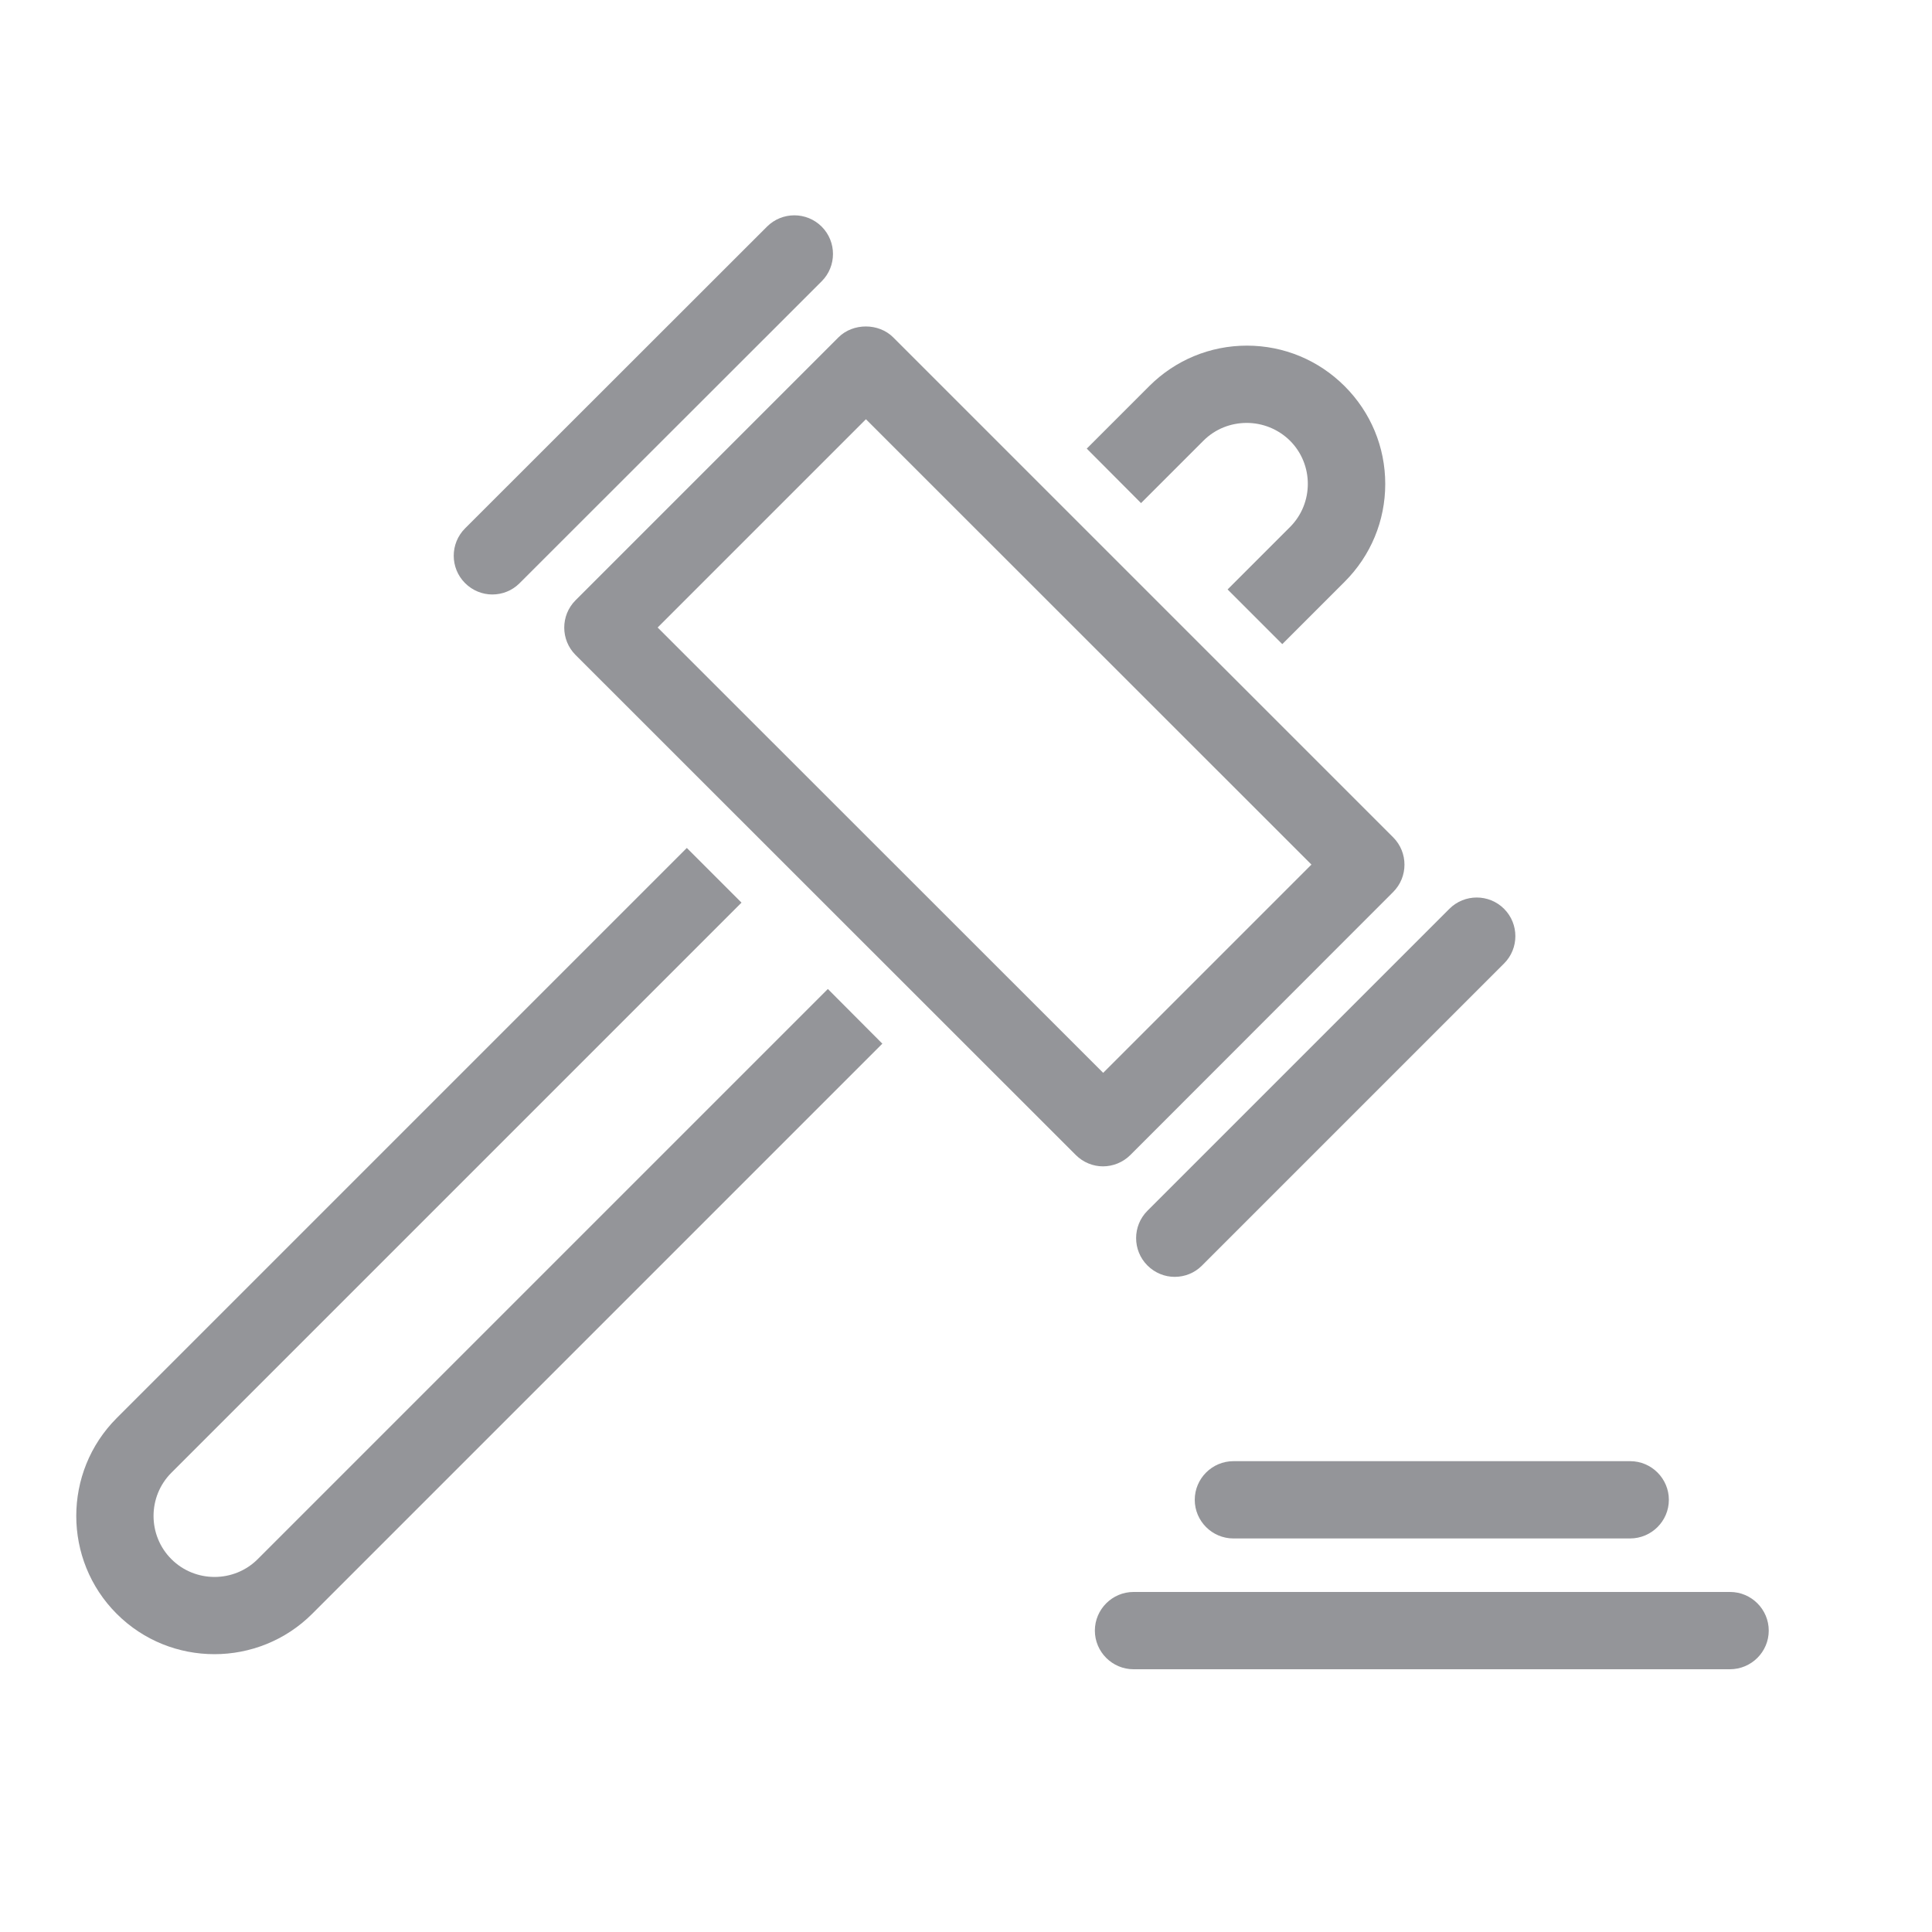 <svg xmlns="http://www.w3.org/2000/svg" xmlns:xlink="http://www.w3.org/1999/xlink" x="0px" y="0px" viewBox="0 0 100 100" style="enable-background:new 0 0 100 100;" xml:space="preserve"><style type="text/css">	.st0{fill:#56AA1C;}	.st1{fill:#FFFFFF;}	.st2{fill:#FFFFFF;stroke:#56AA1C;stroke-width:4;stroke-miterlimit:10;}	.st3{fill:none;stroke:#56AA1C;stroke-width:4;stroke-miterlimit:10;}	.st4{fill:none;stroke:#56AA1C;stroke-width:5;stroke-linecap:round;stroke-miterlimit:10;stroke-dasharray:0,9;}	.st5{fill:none;stroke:#56AA1C;stroke-width:2;stroke-miterlimit:10;}	.st6{fill:none;stroke:#949599;stroke-width:4;stroke-linecap:square;stroke-miterlimit:10;}	.st7{fill:none;stroke:#949599;stroke-width:2;stroke-linecap:square;stroke-miterlimit:10;}	.st8{fill:none;stroke:#949599;stroke-width:4;stroke-linejoin:round;stroke-miterlimit:10;}	.st9{fill:none;stroke:#949599;stroke-width:4;stroke-miterlimit:10;}	.st10{fill:none;stroke:#56AA1C;stroke-width:12;stroke-miterlimit:10;}	.st11{fill:#FFFFFF;stroke:#56AA1C;stroke-width:12;stroke-miterlimit:10;}	.st12{fill:#FFE71D;}	.st13{fill:#000213;}	.st14{fill:#000112;}	.st15{fill:#56AA1C;stroke:#56AA1C;stroke-width:12;stroke-miterlimit:10;}	.st16{fill:none;stroke:#FFFFFF;stroke-width:5;stroke-miterlimit:10;}	.st17{fill:none;stroke:#56AA1C;stroke-width:6;stroke-miterlimit:10;}	.st18{fill:none;stroke:#56AA1C;stroke-width:18;stroke-linecap:round;stroke-linejoin:round;stroke-miterlimit:10;}	.st19{fill:#56AA1C;stroke:#56AA1C;stroke-width:13.186;stroke-miterlimit:10;}	.st20{fill:none;stroke:#56AA1C;stroke-width:3.6;stroke-miterlimit:10;}	.st21{fill:#FFFFFF;stroke:#FFFFFF;stroke-width:13.186;stroke-miterlimit:10;}	.st22{fill:none;stroke:#56AA1C;stroke-width:5;stroke-miterlimit:10;}	.st23{fill:none;stroke:#FFFFFF;stroke-width:3.6;stroke-miterlimit:10;}	.st24{fill:none;stroke:#FFFFFF;stroke-width:18;stroke-linecap:round;stroke-linejoin:round;stroke-miterlimit:10;}	.st25{fill:none;stroke:#FFFFFF;stroke-width:4.868;stroke-miterlimit:10;}	.st26{fill:none;stroke:#56AA1C;stroke-width:59;stroke-miterlimit:10;}	.st27{fill:none;stroke:#FFFFFF;stroke-width:16.982;stroke-miterlimit:10;}	.st28{fill:none;stroke:#FFFFFF;stroke-width:7.936;stroke-linecap:round;stroke-miterlimit:10;}	.st29{opacity:0.5;fill:#FFFFFF;}	.st30{fill:#FFFFFF;stroke:#56AA1C;stroke-width:12.363;stroke-miterlimit:10;}	.st31{fill:none;stroke:#56AA1C;stroke-width:22;stroke-miterlimit:10;}	.st32{fill:#FFFFFF;stroke:#56AA1C;stroke-width:9.45;stroke-miterlimit:10;}	.st33{fill:none;stroke:#56AA1C;stroke-width:13.675;stroke-miterlimit:10;}	.st34{fill:none;stroke:#56AA1C;stroke-width:9.066;stroke-miterlimit:10;}	.st35{fill:none;stroke:#56AA1C;stroke-width:4.61;stroke-linecap:round;stroke-miterlimit:10;}	.st36{fill:none;stroke:#56AA1C;stroke-width:21.818;stroke-miterlimit:10;}	.st37{fill:none;stroke:#56AA1C;stroke-width:13.72;stroke-miterlimit:10;}	.st38{fill:#56B046;}	.st39{fill:none;stroke:#56AA1C;stroke-width:12;stroke-linecap:round;stroke-linejoin:round;stroke-miterlimit:10;}	.st40{fill:none;stroke:#56AA1C;stroke-width:12;stroke-linejoin:round;stroke-miterlimit:10;}	.st41{fill:none;stroke:#56AA1C;stroke-width:12;stroke-miterlimit:10;stroke-dasharray:60.524,13.45,40.35,6.725;}	.st42{fill:none;stroke:#56AA1C;stroke-width:13.72;stroke-linecap:square;stroke-miterlimit:10;}	.st43{fill:none;stroke:#56AA1C;stroke-width:12;stroke-linecap:round;stroke-miterlimit:10;stroke-dasharray:0,20;}	.st44{fill:none;stroke:#56AA1C;stroke-width:12;stroke-miterlimit:10;stroke-dasharray:10,10;}	.st45{fill:none;stroke:#FFFFFF;stroke-width:24;stroke-miterlimit:10;}	.st46{fill:none;stroke:#FFFFFF;stroke-width:6;stroke-miterlimit:10;}	.st47{fill:none;stroke:#56AA1C;stroke-width:12;stroke-linecap:round;stroke-miterlimit:10;}	.st48{fill:none;stroke:#56AA1C;stroke-width:23;stroke-miterlimit:10;}	.st49{fill:none;stroke:#FFFFFF;stroke-width:10;stroke-miterlimit:10;}	.st50{fill:#CCCCCC;}	.st51{fill:none;stroke:#949599;stroke-width:4;stroke-linecap:round;stroke-miterlimit:10;}	.st52{fill:none;stroke:#949599;stroke-width:2;stroke-miterlimit:10;}	.st53{fill:#949599;}	.st54{fill:#3C3C3B;}	.st55{fill:none;stroke:#56AA1C;stroke-width:4;stroke-linecap:round;stroke-miterlimit:10;}	.st56{fill:#FFFFFF;stroke:#56AA1C;stroke-width:4;stroke-linecap:round;stroke-miterlimit:10;}	.st57{fill:#FFFFFF;stroke:#56AA1C;stroke-width:8;stroke-miterlimit:10;}	.st58{fill:none;stroke:#56AA1C;stroke-width:2;stroke-linecap:round;stroke-miterlimit:10;}	.st59{fill:none;stroke:#56AA1C;stroke-width:2;stroke-linecap:round;stroke-linejoin:round;stroke-miterlimit:10;}	.st60{fill:none;stroke:#56AA1C;stroke-width:7;stroke-linecap:round;stroke-miterlimit:10;stroke-dasharray:0,12;}	.st61{fill:none;stroke:#56AA1C;stroke-width:2;stroke-linecap:round;stroke-miterlimit:10;stroke-dasharray:0,6;}	.st62{fill:#FFFFFF;stroke:#56AA1C;stroke-width:4;stroke-linecap:round;stroke-linejoin:round;stroke-miterlimit:10;}	.st63{fill:none;stroke:#56AA1C;stroke-width:4;stroke-linecap:round;stroke-linejoin:round;stroke-miterlimit:10;}	.st64{fill:none;stroke:#FFFFFF;stroke-width:12;stroke-linecap:round;stroke-miterlimit:10;}	.st65{fill:none;stroke:#FFFFFF;stroke-width:8;stroke-miterlimit:10;}	.st66{fill:none;stroke:#FFFFFF;stroke-width:4;stroke-miterlimit:10;}	.st67{fill:none;}	.st68{fill:none;stroke:#949599;stroke-width:2;stroke-miterlimit:10;stroke-dasharray:2,2;}	.st69{fill:none;stroke:#56AA1C;stroke-width:2;stroke-miterlimit:10;stroke-dasharray:2,2;}	.st70{fill:#57A92A;}	.st71{fill:none;stroke:#949599;stroke-width:4;stroke-linecap:round;stroke-linejoin:round;stroke-miterlimit:10;}	.st72{fill:none;stroke:#FFFFFF;stroke-width:12;stroke-miterlimit:10;}	.st73{opacity:0.3;fill:#56AA1C;}	.st74{opacity:0.3;fill:#E5E5E5;}</style><g id="icon">	<g>		<path class="st53" d="M84.37,79.63H63.84c-1.1,0-2-0.9-2-2s0.9-2,2-2h20.54c1.1,0,2,0.9,2,2S85.48,79.63,84.37,79.63z"></path>	</g>	<g>		<path class="st53" d="M89.54,86.4H58.67c-1.1,0-2-0.9-2-2s0.9-2,2-2h30.88c1.1,0,2,0.9,2,2S90.65,86.4,89.54,86.4z"></path>	</g>	<g>		<g>			<path class="st53" d="M59.06,26.04l3.23-3.23c0.62-0.62,1.43-0.92,2.24-0.92c0.81,0,1.62,0.31,2.24,0.92    c1.23,1.23,1.23,3.24,0,4.47l-3.23,3.23l2.83,2.83l3.23-3.23c1.35-1.35,2.1-3.15,2.1-5.06c0-1.91-0.75-3.71-2.1-5.06    s-3.15-2.1-5.06-2.1c-1.91,0-3.71,0.75-5.06,2.1l-3.23,3.23L59.06,26.04z"></path>			<path class="st53" d="M42.85,51.19L13.34,80.7c-1.23,1.23-3.24,1.23-4.47,0c-1.23-1.23-1.23-3.24,0-4.47l29.51-29.51l-2.83-2.83    L6.04,73.4c-2.79,2.79-2.79,7.34,0,10.13c1.4,1.4,3.23,2.09,5.06,2.09c1.83,0,3.67-0.7,5.06-2.09l29.51-29.51L42.85,51.19z"></path>		</g>		<g>			<path class="st53" d="M57.09,60.37c-0.51,0-1.02-0.2-1.41-0.59L29.79,33.9c-0.78-0.78-0.78-2.05,0-2.83L43.4,17.46    c0.75-0.75,2.08-0.75,2.83,0l25.88,25.88c0.78,0.78,0.78,2.05,0,2.83L58.51,59.78C58.12,60.17,57.6,60.37,57.09,60.37z     M34.04,32.48l23.06,23.05l10.78-10.78L44.82,21.7L34.04,32.48z"></path>		</g>	</g>	<g>		<g>			<line class="st54" x1="25.48" y1="28.77" x2="41.11" y2="13.14"></line>		</g>		<g>			<path class="st53" d="M25.48,30.77c-0.51,0-1.02-0.2-1.41-0.59c-0.78-0.78-0.78-2.05,0-2.83L39.7,11.73    c0.78-0.78,2.05-0.78,2.83,0c0.78,0.78,0.78,2.05,0,2.83L26.89,30.19C26.5,30.58,25.99,30.77,25.48,30.77z"></path>		</g>	</g>	<g>		<g>			<line class="st54" x1="60.8" y1="64.09" x2="76.43" y2="48.46"></line>		</g>		<g>			<path class="st53" d="M60.8,66.09c-0.51,0-1.02-0.2-1.41-0.59c-0.78-0.78-0.78-2.05,0-2.83l15.63-15.63    c0.78-0.78,2.05-0.78,2.83,0c0.78,0.78,0.78,2.05,0,2.83L62.21,65.51C61.82,65.9,61.31,66.09,60.8,66.09z"></path>		</g>	</g></g><g id="shadows"></g><g id="Labels"></g></svg>